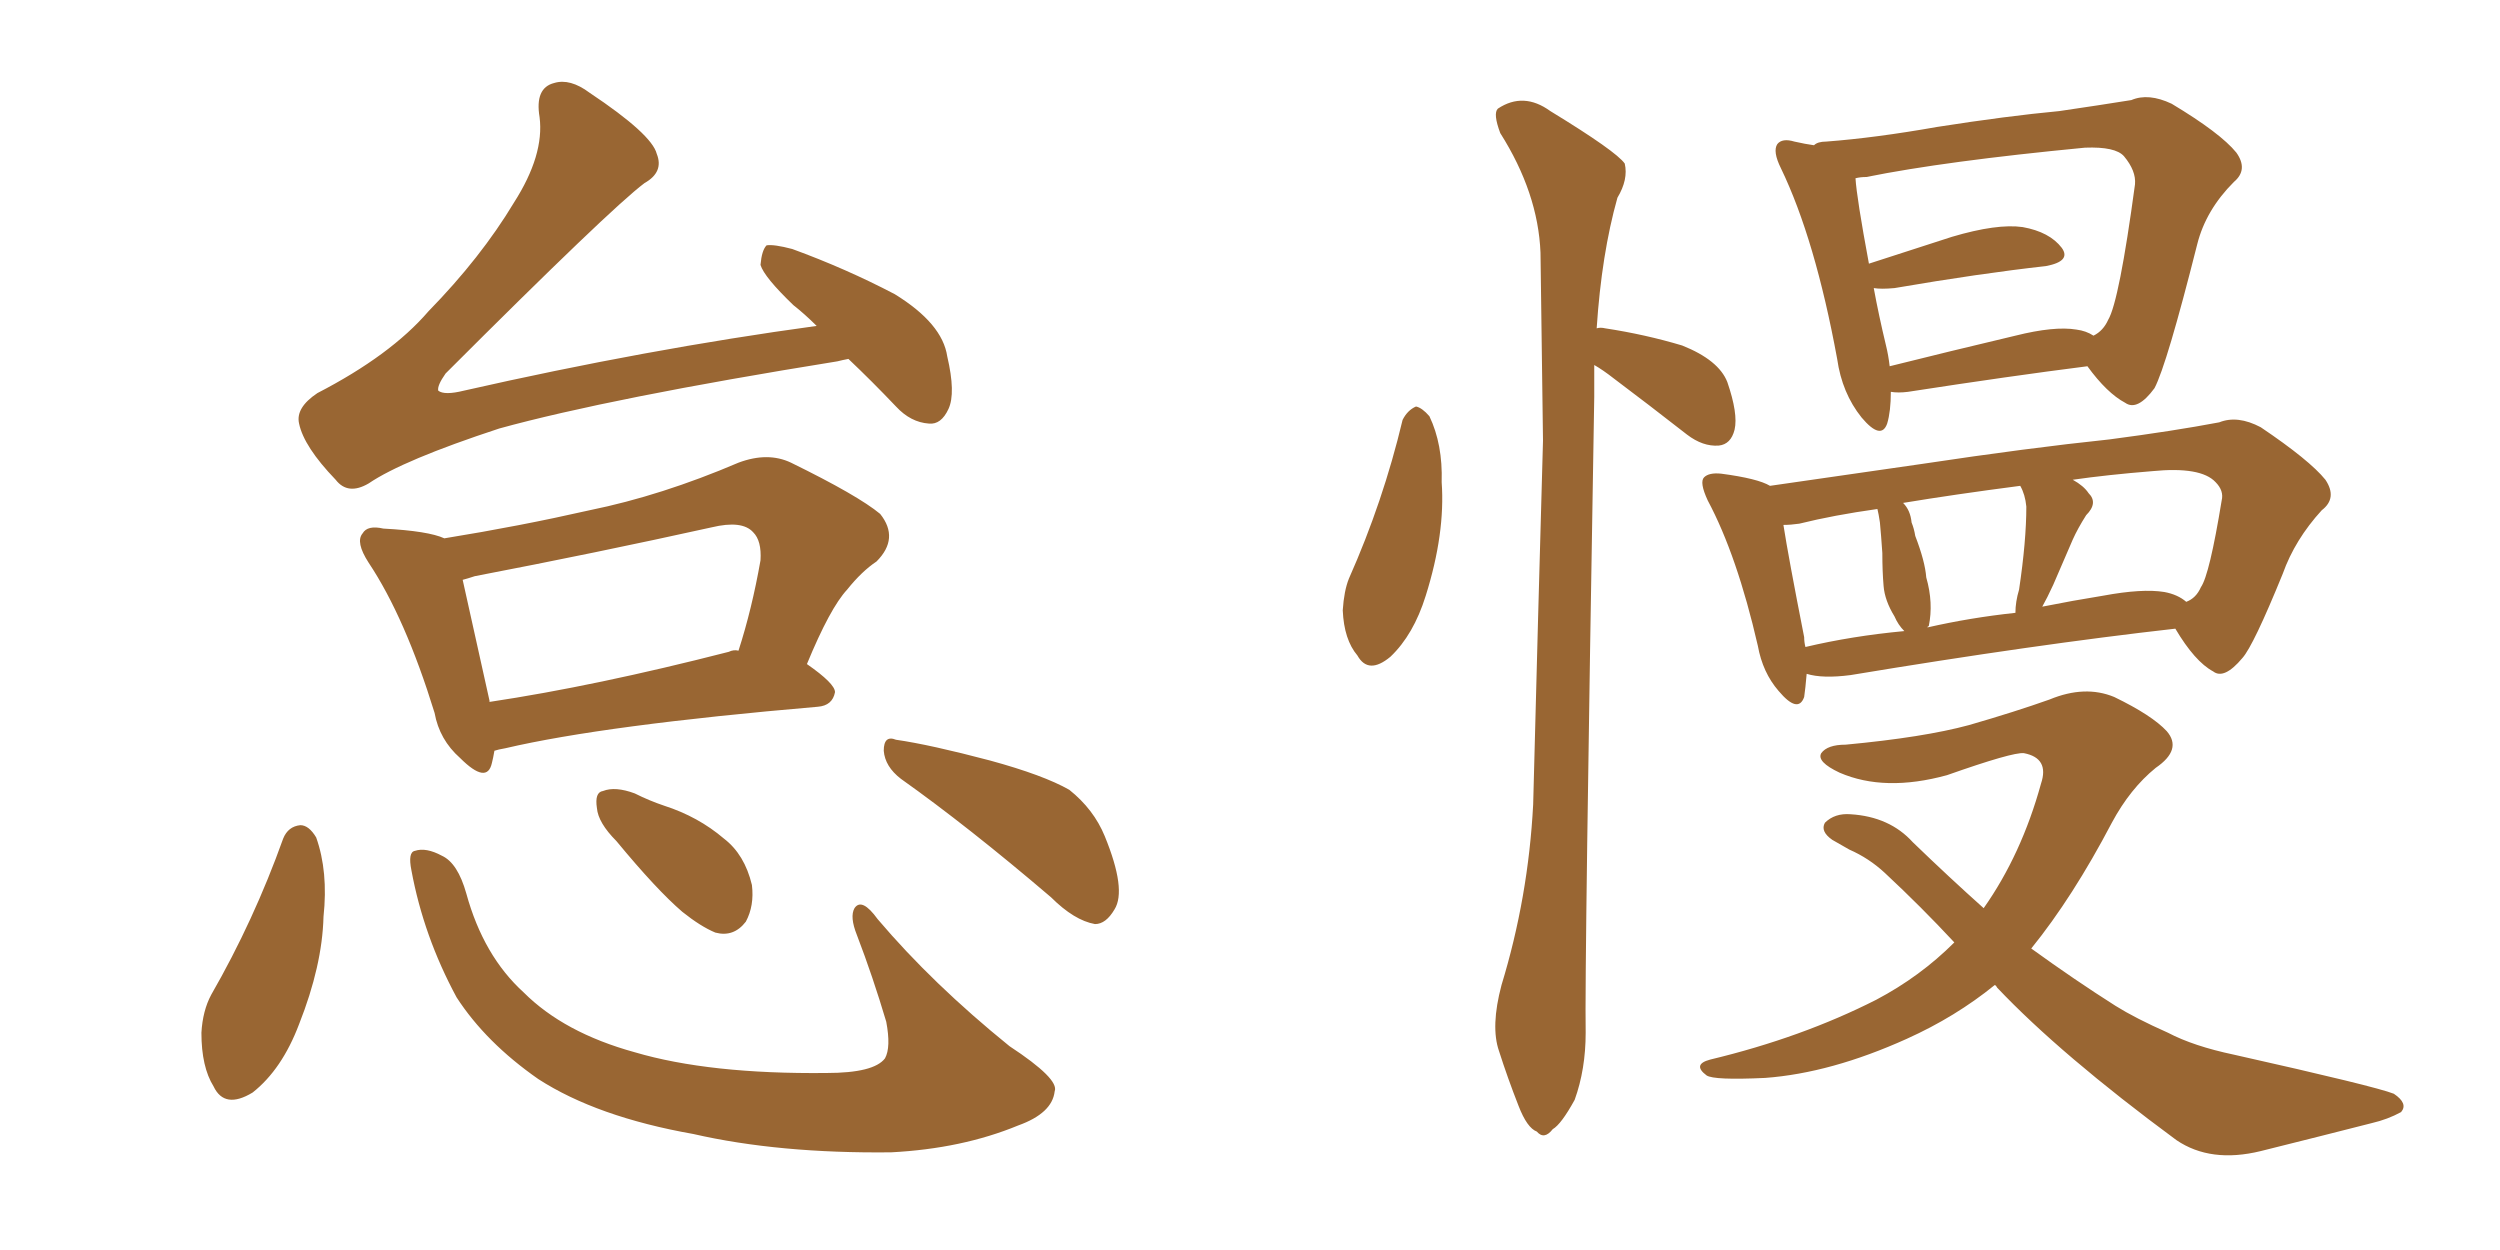 <svg xmlns="http://www.w3.org/2000/svg" xmlns:xlink="http://www.w3.org/1999/xlink" width="300" height="150"><path fill="#996633" padding="10" d="M101.81 43.07L101.81 43.07Q101.07 43.21 100.49 43.36L100.49 43.36Q73.24 47.75 59.91 51.42L59.91 51.42Q48.34 55.22 44.24 58.01L44.24 58.01Q41.75 59.47 40.28 57.57L40.28 57.57Q36.47 53.61 35.89 50.83L35.89 50.83Q35.45 48.93 38.09 47.17L38.09 47.17Q46.88 42.63 51.42 37.35L51.42 37.35Q57.71 30.91 61.67 24.32L61.67 24.32Q65.33 18.60 64.75 14.06L64.75 14.06Q64.16 10.55 66.50 9.96L66.50 9.96Q68.41 9.38 70.75 11.13L70.75 11.13Q78.22 16.11 78.81 18.46L78.81 18.46Q79.69 20.65 77.34 21.97L77.34 21.97Q73.24 25.05 53.47 44.82L53.47 44.82Q52.44 46.29 52.59 46.88L52.59 46.88Q53.32 47.46 55.66 46.88L55.66 46.88Q77.64 41.89 98.00 39.11L98.00 39.11Q96.53 37.65 95.21 36.62L95.21 36.62Q91.70 33.25 91.26 31.79L91.26 31.79Q91.41 30.03 91.99 29.44L91.99 29.44Q92.87 29.30 95.07 29.88L95.07 29.88Q101.51 32.23 107.37 35.30L107.37 35.30Q113.09 38.82 113.67 42.77L113.67 42.77Q114.70 47.17 113.82 49.07L113.82 49.07Q112.94 50.98 111.47 50.83L111.47 50.83Q109.28 50.68 107.52 48.78L107.52 48.78Q104.59 45.70 101.81 43.07ZM59.33 90.09L59.33 90.09Q59.18 90.97 59.03 91.55L59.03 91.55Q58.45 94.19 55.22 90.97L55.22 90.97Q52.73 88.77 52.15 85.55L52.15 85.55Q48.63 74.12 44.24 67.53L44.24 67.53Q42.63 65.04 43.51 64.01L43.51 64.01Q44.09 62.99 46.00 63.43L46.00 63.43Q51.42 63.72 53.32 64.60L53.32 64.60Q62.40 63.13 70.75 61.23L70.75 61.23Q79.39 59.47 88.62 55.52L88.62 55.52Q92.14 54.20 94.92 55.52L94.92 55.52Q102.98 59.47 105.62 61.67L105.62 61.67Q107.96 64.60 105.18 67.38L105.18 67.38Q103.42 68.55 101.66 70.75L101.66 70.75Q99.61 72.95 96.83 79.69L96.83 79.69Q100.20 82.03 100.20 83.06L100.20 83.06Q99.90 84.67 98.14 84.81L98.14 84.81Q72.51 87.01 60.64 89.79L60.64 89.79Q59.77 89.94 59.33 90.09ZM87.45 78.22L87.45 78.22Q88.04 77.93 88.62 78.08L88.62 78.08Q90.23 73.10 91.26 67.24L91.26 67.24Q91.41 64.89 90.38 63.87L90.38 63.87Q89.06 62.40 85.40 63.28L85.40 63.28Q71.48 66.36 56.98 69.14L56.98 69.14Q56.10 69.43 55.52 69.58L55.52 69.58Q56.40 73.54 58.74 84.08L58.74 84.08Q58.74 84.08 58.74 84.23L58.74 84.23Q71.48 82.32 87.45 78.22ZM33.98 100.63L33.98 100.63Q34.57 99.17 36.04 99.02L36.04 99.02Q37.06 99.02 37.94 100.49L37.94 100.49Q39.40 104.59 38.82 110.01L38.82 110.01Q38.67 115.87 35.89 122.90L35.89 122.90Q33.84 128.32 30.32 131.10L30.32 131.10Q26.95 133.15 25.63 130.37L25.63 130.37Q24.17 128.03 24.17 123.93L24.17 123.93Q24.32 121.29 25.34 119.38L25.34 119.38Q30.47 110.45 33.98 100.63ZM49.37 104.44L49.37 104.44Q48.93 102.25 49.80 102.10L49.80 102.10Q51.12 101.66 53.03 102.69L53.03 102.69Q54.93 103.56 55.96 107.23L55.96 107.23Q58.01 114.70 62.84 119.09L62.84 119.09Q67.68 123.93 76.17 126.27L76.17 126.27Q85.11 128.91 99.17 128.76L99.17 128.76Q104.88 128.76 106.20 127.00L106.20 127.00Q106.93 125.68 106.35 122.61L106.35 122.61Q104.74 117.19 102.83 112.21L102.83 112.21Q101.95 110.01 102.54 108.98L102.54 108.98Q103.42 107.67 105.32 110.30L105.32 110.30Q111.91 118.07 121.14 125.54L121.14 125.54Q127.15 129.49 126.56 130.96L126.56 130.96Q126.27 133.59 122.17 135.06L122.17 135.06Q115.43 137.84 106.93 138.28L106.93 138.28Q93.46 138.43 83.20 136.08L83.20 136.08Q71.63 134.03 64.60 129.49L64.60 129.49Q58.30 125.10 54.79 119.68L54.79 119.68Q50.83 112.35 49.37 104.44ZM73.97 100.93L73.97 100.93Q71.78 98.73 71.63 96.97L71.63 96.97Q71.34 95.07 72.36 94.92L72.36 94.92Q73.83 94.34 76.17 95.21L76.17 95.21Q77.93 96.09 79.69 96.68L79.69 96.68Q83.79 98.00 86.87 100.63L86.87 100.63Q89.36 102.54 90.23 106.20L90.23 106.20Q90.53 108.69 89.50 110.60L89.50 110.60Q88.04 112.50 85.84 111.91L85.84 111.91Q84.08 111.18 81.88 109.42L81.88 109.42Q78.81 106.79 73.97 100.93ZM108.11 93.46L108.11 93.46L108.11 93.46Q106.20 91.99 106.05 90.09L106.05 90.09Q106.05 88.18 107.52 88.77L107.52 88.77Q111.62 89.36 118.80 91.26L118.80 91.26Q125.24 93.02 128.32 94.78L128.32 94.78Q131.25 97.12 132.57 100.34L132.57 100.34Q135.21 106.79 133.74 109.13L133.74 109.13Q132.71 110.89 131.40 110.89L131.40 110.89Q128.91 110.45 126.12 107.67L126.12 107.67Q116.16 99.17 108.11 93.46ZM168.31 50.39L168.31 50.39Q168.90 49.22 169.92 48.78L169.92 48.78Q170.65 48.93 171.53 49.95L171.53 49.95Q173.14 53.32 173.00 57.86L173.00 57.86Q173.44 64.01 171.09 71.48L171.09 71.48Q169.63 76.17 166.85 78.81L166.85 78.81Q164.21 81.01 162.89 78.66L162.89 78.66Q161.28 76.76 161.13 73.24L161.13 73.24Q161.28 70.90 161.87 69.43L161.87 69.43Q165.97 60.21 168.31 50.39ZM191.60 39.40L191.60 39.40Q192.04 39.26 192.63 39.40L192.63 39.40Q197.46 40.14 201.86 41.46L201.86 41.46Q206.25 43.21 207.28 45.85L207.28 45.85Q208.59 49.66 208.15 51.56L208.15 51.56Q207.71 53.32 206.25 53.47L206.25 53.47Q204.35 53.61 202.44 52.15L202.44 52.15Q197.75 48.49 193.65 45.41L193.65 45.41Q192.33 44.38 191.31 43.80L191.31 43.80Q191.31 45.70 191.31 47.61L191.31 47.61Q190.14 116.46 190.28 123.93L190.28 123.93Q190.28 128.32 188.96 131.98L188.96 131.98Q187.35 134.91 186.33 135.50L186.33 135.50Q185.30 136.82 184.42 135.79L184.42 135.79Q183.25 135.35 182.23 132.71L182.23 132.71Q180.91 129.35 179.88 126.12L179.88 126.12Q178.86 123.19 180.18 118.21L180.18 118.21Q183.40 107.67 183.98 96.53L183.98 96.53Q184.57 73.68 185.16 52.88L185.16 52.88Q185.01 40.87 184.86 30.32L184.86 30.32Q184.57 23.14 180.03 15.97L180.03 15.97Q179.15 13.62 179.74 13.04L179.74 13.04Q182.81 10.99 186.04 13.33L186.04 13.33Q193.95 18.16 194.97 19.63L194.97 19.63Q195.41 21.53 194.09 23.73L194.09 23.73Q192.19 30.47 191.60 39.40ZM250.49 43.95L250.49 43.95Q241.26 45.12 228.96 47.02L228.96 47.02Q227.78 47.17 226.90 47.02L226.90 47.02Q226.90 49.37 226.46 50.83L226.46 50.83Q225.73 52.88 223.39 50.10L223.39 50.10Q221.04 47.17 220.46 43.07L220.46 43.07Q217.82 28.71 213.72 20.21L213.72 20.21Q212.70 18.16 213.28 17.29L213.28 17.29Q213.87 16.55 215.33 16.99L215.33 16.99Q216.65 17.29 217.68 17.43L217.68 17.43Q218.12 16.99 219.14 16.99L219.14 16.99Q225 16.55 232.47 15.23L232.47 15.23Q240.82 13.92 247.12 13.33L247.12 13.33Q252.10 12.60 255.76 12.01L255.76 12.01Q257.81 11.13 260.60 12.45L260.60 12.45Q266.46 15.97 268.36 18.31L268.36 18.31Q269.82 20.36 268.07 21.83L268.07 21.83Q264.70 25.20 263.67 29.30L263.67 29.30L263.67 29.30Q260.01 43.80 258.54 46.58L258.54 46.58Q256.49 49.37 255.03 48.34L255.03 48.34Q252.83 47.17 250.49 43.95ZM226.32 41.46L226.32 41.46Q226.61 42.63 226.76 43.95L226.76 43.95Q233.79 42.19 241.85 40.28L241.85 40.28Q246.53 39.11 249.17 39.55L249.17 39.55Q250.34 39.70 251.22 40.28L251.22 40.28Q252.39 39.70 252.98 38.38L252.98 38.38Q254.30 36.18 256.20 22.12L256.20 22.12Q256.35 20.51 254.88 18.75L254.88 18.75Q253.86 17.58 250.20 17.72L250.20 17.72Q233.35 19.34 223.97 21.24L223.97 21.24Q223.24 21.24 222.66 21.39L222.66 21.39Q222.80 23.73 224.27 31.64L224.27 31.64Q228.81 30.18 234.23 28.42L234.23 28.42Q239.65 26.81 242.72 27.25L242.72 27.25Q245.95 27.83 247.41 29.74L247.41 29.74Q248.58 31.35 245.51 31.93L245.51 31.93Q237.60 32.81 227.34 34.57L227.34 34.57Q225.73 34.72 224.85 34.57L224.85 34.57Q225.44 37.79 226.32 41.46ZM261.04 75.44L261.04 75.44Q244.19 77.34 222.07 81.01L222.07 81.01Q218.70 81.45 216.80 80.86L216.80 80.86Q216.65 82.62 216.50 83.64L216.50 83.64Q215.77 85.69 213.43 82.91L213.43 82.91Q211.52 80.71 210.94 77.49L210.94 77.49Q208.45 66.65 204.93 60.06L204.93 60.06Q203.91 57.86 204.49 57.28L204.49 57.28Q205.08 56.69 206.54 56.84L206.54 56.84Q210.94 57.42 212.40 58.30L212.40 58.30Q220.46 57.13 230.71 55.66L230.71 55.66Q243.31 53.76 253.13 52.73L253.13 52.73Q260.89 51.71 266.31 50.68L266.31 50.68Q268.51 49.80 271.29 51.27L271.29 51.27Q277.15 55.22 279.05 57.57L279.05 57.57Q280.52 59.77 278.61 61.23L278.61 61.23Q275.39 64.75 273.93 68.85L273.93 68.85L273.93 68.85Q270.41 77.49 269.09 78.96L269.09 78.96Q266.89 81.59 265.58 80.57L265.58 80.57Q263.38 79.39 261.04 75.44ZM216.50 76.46L216.50 76.46Q216.50 77.05 216.65 77.64L216.65 77.64Q222.22 76.32 228.52 75.73L228.52 75.73Q227.78 75 227.34 73.97L227.34 73.97Q226.17 72.07 226.03 70.31L226.03 70.31Q225.88 68.55 225.88 66.36L225.88 66.36Q225.73 64.16 225.59 62.70L225.59 62.70Q225.44 61.67 225.29 61.08L225.29 61.08Q220.02 61.82 215.92 62.84L215.92 62.84Q214.89 62.99 214.01 62.99L214.01 62.99Q214.60 66.80 216.50 76.46ZM231.45 75.15L231.45 75.15Q231.30 75.15 231.30 75.29L231.30 75.29Q236.43 74.12 241.85 73.54L241.85 73.54Q241.85 72.22 242.29 70.75L242.29 70.75Q243.16 64.89 243.16 60.79L243.16 60.79Q243.02 59.33 242.43 58.30L242.43 58.30Q234.52 59.33 228.37 60.35L228.37 60.35Q229.25 61.23 229.39 62.70L229.39 62.70Q229.69 63.43 229.83 64.31L229.83 64.31Q231.01 67.38 231.15 69.29L231.15 69.29Q232.03 72.36 231.45 75.15ZM246.39 70.17L246.39 70.17Q245.65 71.78 245.07 72.80L245.07 72.80Q248.73 72.07 252.39 71.48L252.39 71.48Q257.08 70.61 259.72 71.04L259.72 71.04Q261.33 71.34 262.35 72.22L262.35 72.22Q263.53 71.78 264.11 70.46L264.11 70.46Q265.14 68.99 266.60 60.06L266.60 60.06Q266.89 58.89 265.87 57.86L265.87 57.86Q264.11 55.96 258.25 56.54L258.25 56.54Q252.83 56.98 248.73 57.57L248.73 57.57Q250.05 58.30 250.63 59.18L250.63 59.18Q251.81 60.35 250.34 61.82L250.34 61.82Q249.32 63.43 248.73 64.75L248.73 64.75Q247.41 67.82 246.39 70.17ZM234.52 113.09L234.52 113.09L234.52 113.09Q230.57 108.84 226.17 104.74L226.17 104.74Q224.27 102.98 221.92 101.95L221.92 101.95Q220.90 101.37 219.87 100.78L219.87 100.78Q218.41 99.76 218.99 98.73L218.99 98.73Q220.17 97.56 222.07 97.71L222.07 97.71Q226.76 98.00 229.54 101.07L229.54 101.07Q233.94 105.32 238.04 108.98L238.04 108.98Q242.58 102.54 244.92 94.04L244.92 94.04Q245.95 90.97 242.87 90.38L242.87 90.38Q241.55 90.23 233.64 93.02L233.64 93.02Q226.17 95.07 220.75 92.72L220.75 92.72Q217.97 91.41 218.55 90.38L218.55 90.38Q219.29 89.36 221.48 89.36L221.48 89.36Q230.86 88.48 236.28 87.01L236.28 87.01Q241.85 85.40 245.95 83.94L245.95 83.94Q250.20 82.18 253.71 83.64L253.71 83.64Q258.25 85.84 260.01 87.74L260.01 87.74Q261.91 89.94 258.69 92.14L258.69 92.14Q255.62 94.63 253.42 98.73L253.42 98.73Q248.73 107.67 243.75 113.82L243.75 113.82Q249.02 117.63 253.86 120.70L253.86 120.70Q256.20 122.17 260.16 123.93L260.16 123.93Q263.23 125.54 268.07 126.56L268.07 126.56Q285.06 130.37 287.26 131.25L287.26 131.25Q289.01 132.42 288.13 133.45L288.13 133.45Q286.52 134.33 284.62 134.77L284.62 134.77Q278.91 136.23 271.29 138.13L271.29 138.13Q265.28 139.60 261.18 136.82L261.18 136.82Q247.27 126.56 239.65 118.51L239.65 118.51Q239.50 118.21 239.36 118.21L239.36 118.21Q234.67 122.02 228.81 124.66L228.81 124.66Q219.73 128.76 211.82 129.35L211.82 129.35Q205.66 129.64 204.79 129.05L204.79 129.05Q203.03 127.73 205.22 127.15L205.22 127.15Q216.21 124.51 225.15 119.97L225.15 119.97Q230.42 117.19 234.52 113.09Z"/></svg>